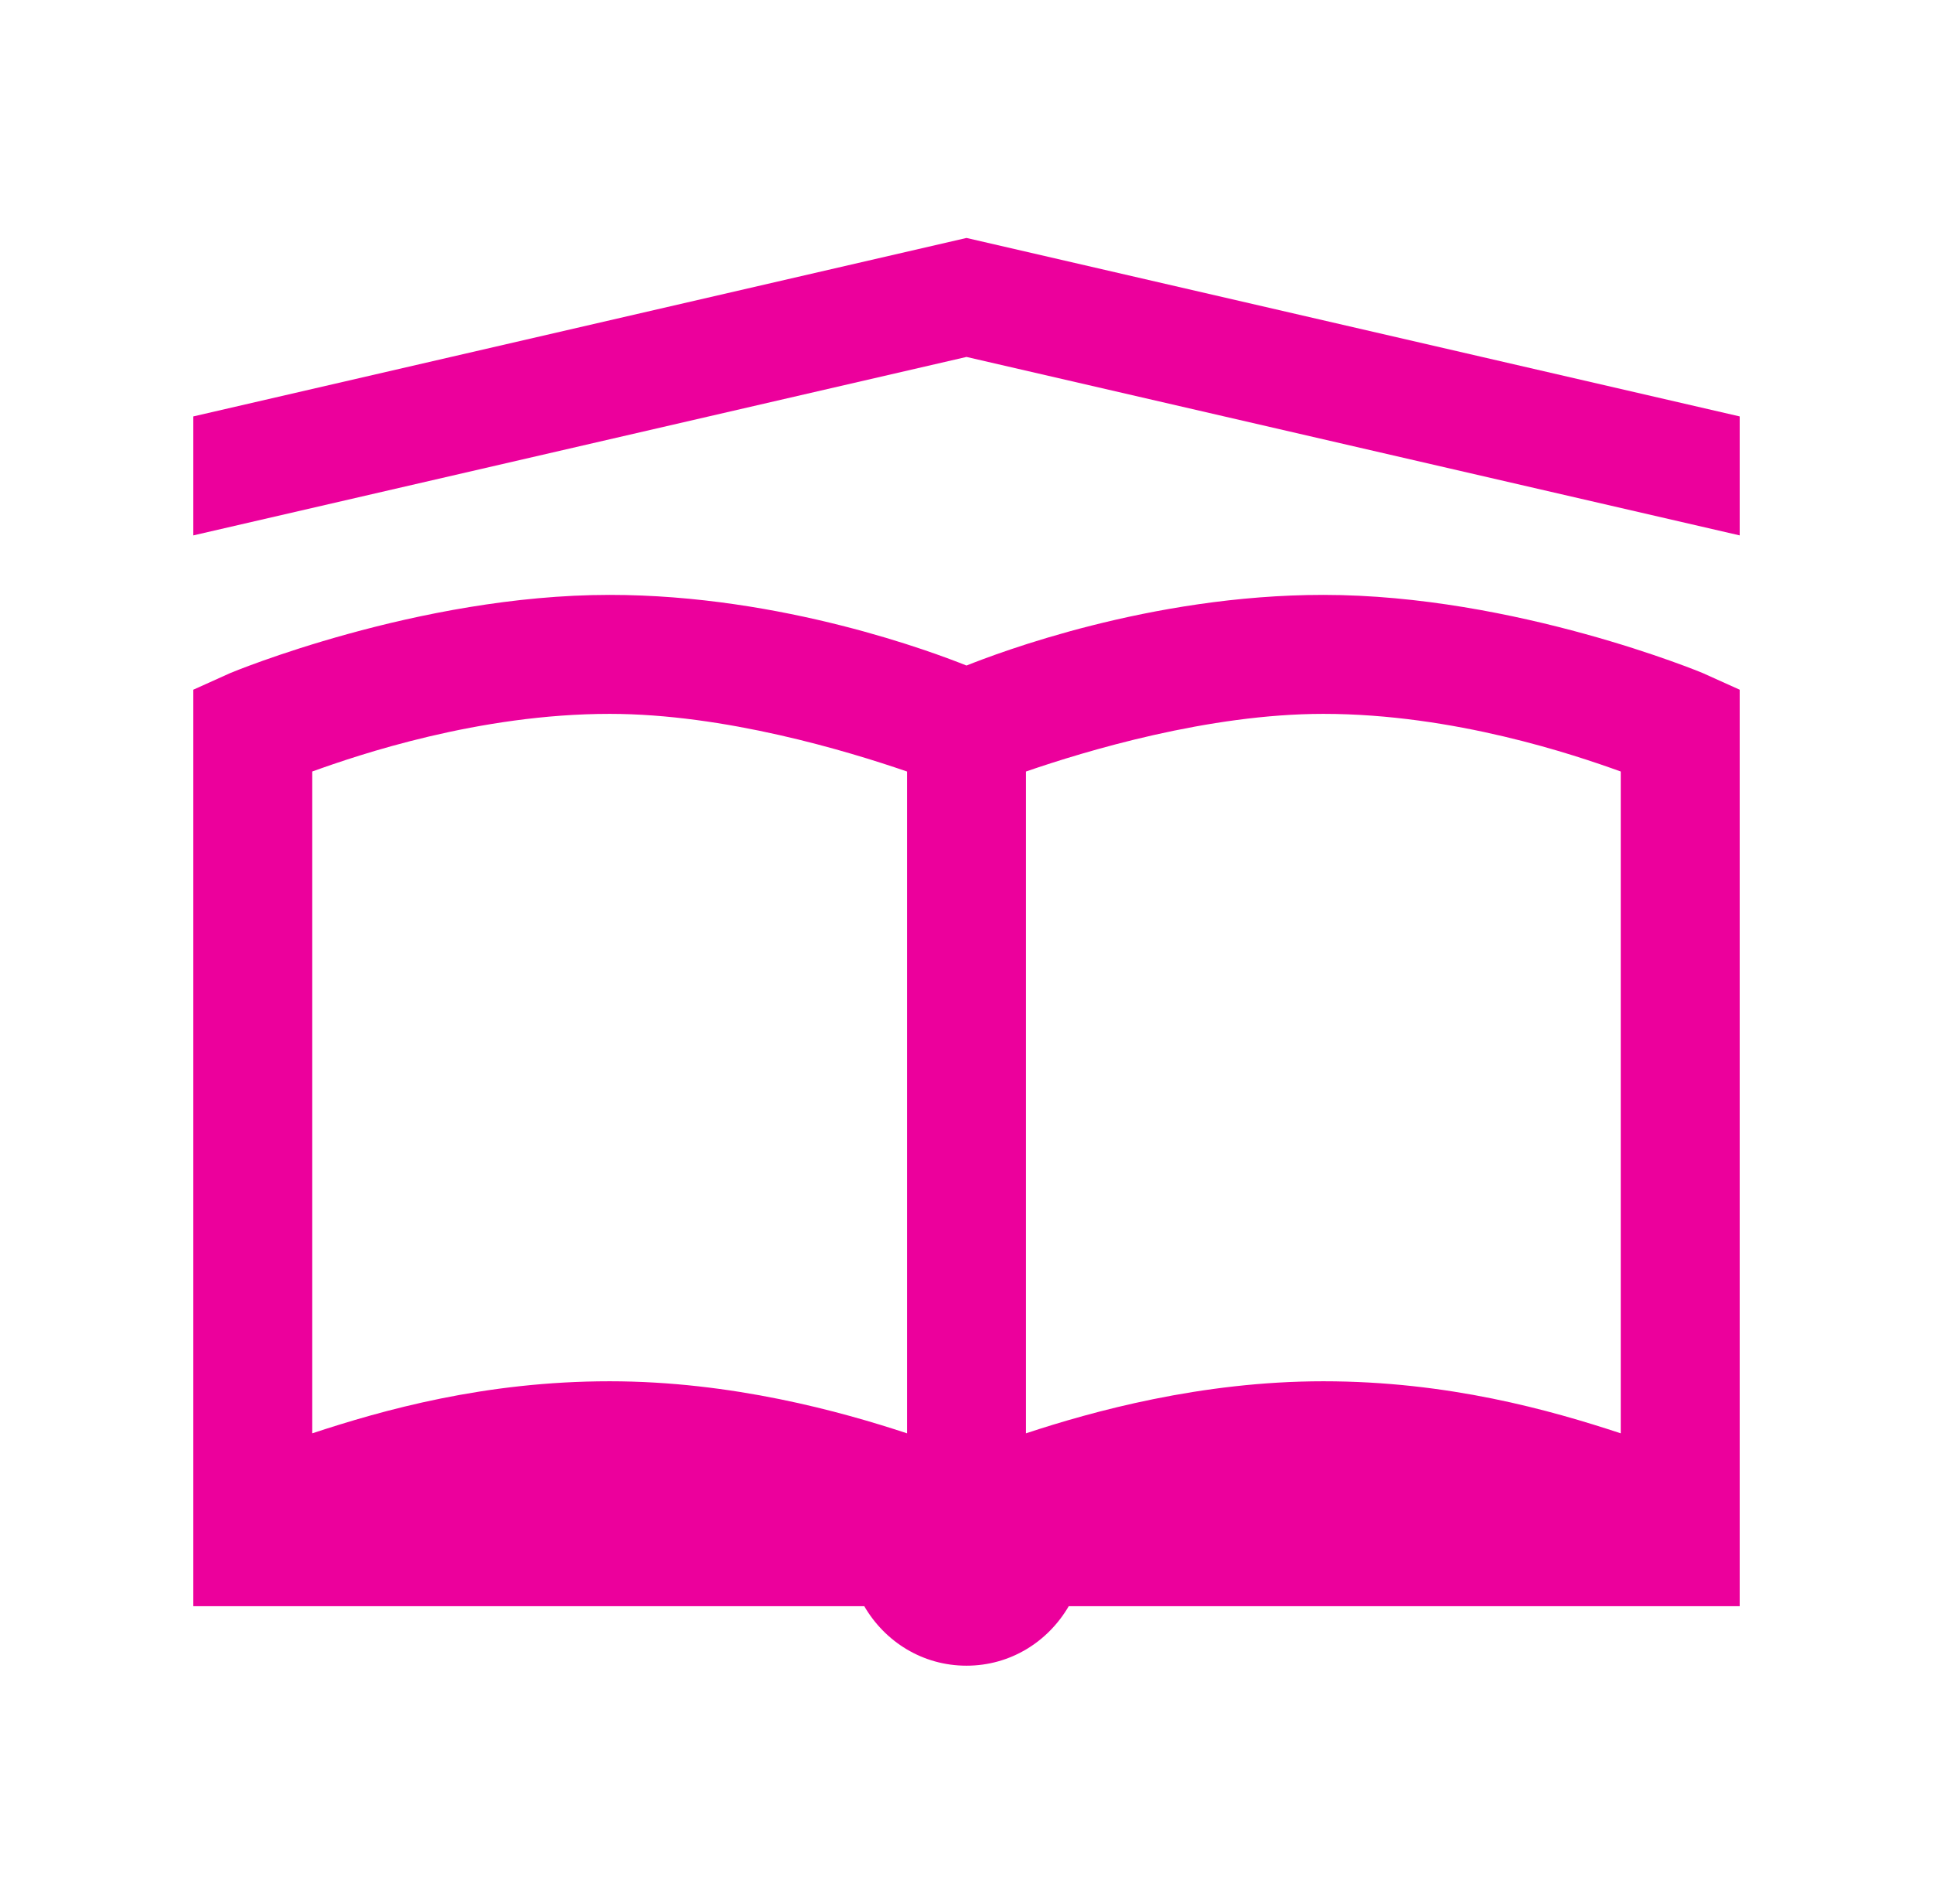 <svg width="65" height="64" viewBox="0 0 65 64" fill="none" xmlns="http://www.w3.org/2000/svg">
<path d="M32.5 8L6.5 14V18L32.5 12L58.5 18V14L32.5 8ZM20.5 20C14.047 20 7.75 22.625 7.75 22.625L6.5 23.188V54H29.062C29.758 55.195 31.023 56 32.5 56C33.977 56 35.242 55.195 35.938 54H58.5V23.188L57.25 22.625C57.25 22.625 50.953 20 44.5 20C38.664 20 33.539 21.961 32.5 22.375C31.461 21.961 26.336 20 20.5 20ZM20.5 24C24.367 24 28.5 25.25 30.5 25.938V48.188C28.273 47.453 24.617 46.438 20.5 46.438C16.297 46.438 12.875 47.406 10.5 48.188V25.938C12.039 25.383 16.102 24 20.5 24ZM44.5 24C48.898 24 52.961 25.383 54.5 25.938V48.188C52.125 47.406 48.703 46.438 44.5 46.438C40.383 46.438 36.727 47.453 34.5 48.188V25.938C36.5 25.25 40.633 24 44.5 24Z" fill="#EC009C"/>
</svg>
